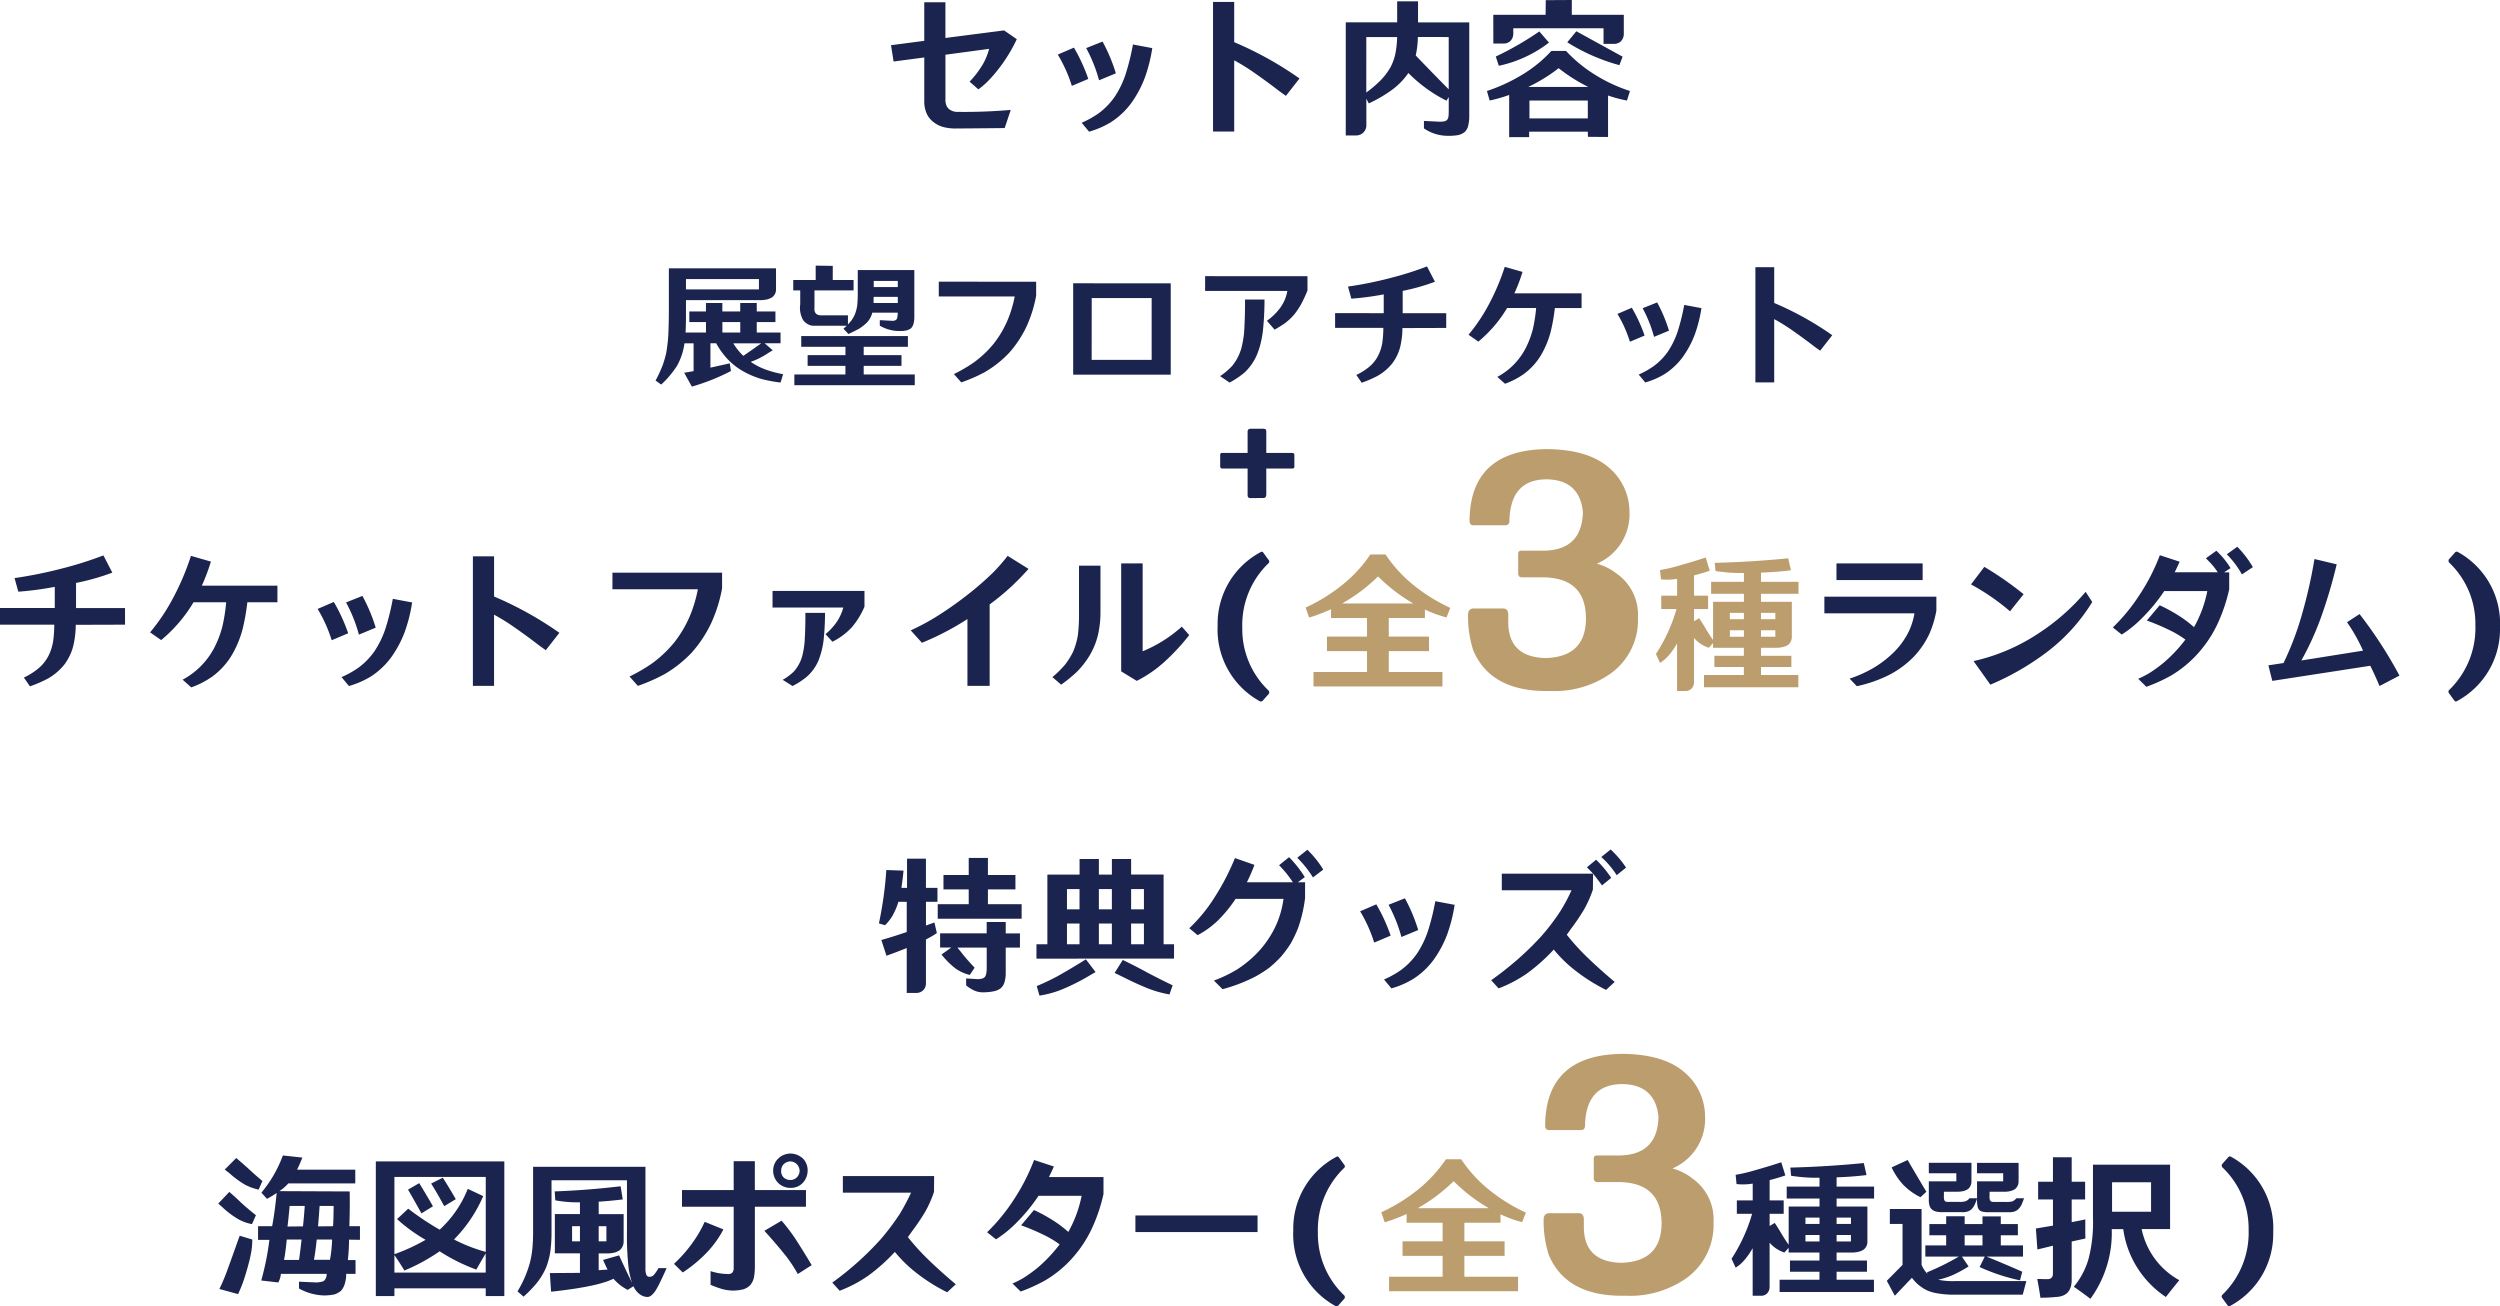 <svg xmlns="http://www.w3.org/2000/svg" width="297.648" height="155.518" viewBox="0 0 297.648 155.518">
  <g id="sec01_ttl06" transform="translate(-810.429 -2282.155)">
    <path id="パス_109" data-name="パス 109" d="M103.512,6.91l.306,1.944,3.654-.486V13.66a3.476,3.476,0,0,0,.27,1.35,2.661,2.661,0,0,0,.792,1.026,3.282,3.282,0,0,0,1.26.63,6.244,6.244,0,0,0,1.26.162q2.988-.018,5.994-.054l.72-2.16q-3.132.27-6.246.234a1.594,1.594,0,0,1-1.134-.36,1.086,1.086,0,0,1-.306-.486,1.79,1.79,0,0,1-.09-.666V8.044l5.2-.7a7.318,7.318,0,0,1-.81,1.944,11.4,11.4,0,0,1-1.512,1.962l1.044.918a10.163,10.163,0,0,0,1.044-.882,15.4,15.4,0,0,0,1.368-1.566,18.29,18.29,0,0,0,2.16-3.528l-1.512-1.044-6.984.9V1.8h-2.52v4.59Zm22.7,9.234.882,1.062a10.646,10.646,0,0,0,2.52-1.08,9.091,9.091,0,0,0,2.484-2.3,12.958,12.958,0,0,0,1.638-3.06,18.564,18.564,0,0,0,.882-3.51l-2.3-.432a28.278,28.278,0,0,1-.864,3.51,11.2,11.2,0,0,1-1.3,2.7,8.314,8.314,0,0,1-1.944,2A11.294,11.294,0,0,1,126.21,16.144Zm-2.844-8.118a17.031,17.031,0,0,1,1.674,3.726L127,10.924a20.492,20.492,0,0,0-1.71-3.726Zm3.384-.774a17.885,17.885,0,0,1,1.53,3.834l2-.828a20.007,20.007,0,0,0-1.584-3.78Zm15.1-5.49V17.188h2.52V8.71q1.026.558,2.016,1.224,1.728,1.188,3.384,2.466l.756.54,1.62-2.07a41.718,41.718,0,0,0-7.776-4.32V1.762Zm27.792,11.754.27-.432V14.83a5.233,5.233,0,0,1-.036.612.741.741,0,0,1-.18.378.863.863,0,0,1-.252.144,3.515,3.515,0,0,1-.612.054l-1.872-.09v.882a4.954,4.954,0,0,0,2.628.882,6.889,6.889,0,0,0,1.4-.072,1.813,1.813,0,0,0,.864-.414,1.565,1.565,0,0,0,.342-.576,4.766,4.766,0,0,0,.162-1.224V4.192h-6.1V1.69h-2.484v2.5h-6.12V17.656h1.224a1.241,1.241,0,0,0,.828-.306,1.222,1.222,0,0,0,.4-.918v-3.15l.288.558a16.081,16.081,0,0,0,2.772-1.62,8.313,8.313,0,0,0,1.944-2A17.3,17.3,0,0,0,169.644,13.516ZM160.1,5.938h3.672a11.521,11.521,0,0,1-.2,1.926,6.2,6.2,0,0,1-.612,1.71,8.006,8.006,0,0,1-1.314,1.674,15.812,15.812,0,0,1-1.548,1.3Zm9.81,0v6.228q-1.98-2-3.924-4.032a11.2,11.2,0,0,0,.252-2.2Zm21.222,7.56.36-1.134a18.614,18.614,0,0,1-4.23-1.98,16.763,16.763,0,0,1-3.384-2.79h-1.746a15.632,15.632,0,0,1-3.348,2.754,20.8,20.8,0,0,1-4.32,2.016l.324,1.134a18.177,18.177,0,0,0,2.322-.666v5.022h2.376v-.648h6.984l.018.612,2.394.018V12.9A15.909,15.909,0,0,0,191.136,13.5ZM175.224,6.712h1.188a1.183,1.183,0,0,0,.81-.27,1.25,1.25,0,0,0,.378-.918v-.63h10.746V6.748h1.206a1.21,1.21,0,0,0,.828-.27,1.271,1.271,0,0,0,.378-.936V3.292h-6.192V1.528l-3.1.018-.018,1.746h-6.228Zm4.3,6.786h6.948v2.124h-6.948ZM181.848,6.6,180.7,5.272a37.187,37.187,0,0,1-5.184,2.988l.36,1.1A14.791,14.791,0,0,0,181.848,6.6Zm8.388,2.682.378-1.008-5.508-3.024-1.08,1.314A22.943,22.943,0,0,0,190.236,9.286ZM183,9.646a19.907,19.907,0,0,0,3.528,2.232h-7.146A19.706,19.706,0,0,0,183,9.646Z" transform="translate(813 2280.627)" fill="#1a244e"/>
    <path id="パス_111" data-name="パス 111" d="M127.456,14.7l-.144-.912-2.3.512V11.4h.688a9.069,9.069,0,0,0,1.328,1.856,7.922,7.922,0,0,0,1.792,1.424,10.179,10.179,0,0,0,2.352.992,16.538,16.538,0,0,0,2.192.4l.3-.992a13.145,13.145,0,0,1-2.048-.544,7.824,7.824,0,0,1-1.808-.928,8.964,8.964,0,0,0,2-.992q.3-.192.624-.384l-.96-.832h1.888V10.12h-2.832V8.872h2.224V7.608h-2.224V6.6H128.56V7.608h-2.128V6.6H124.48V7.608H122.5V8.872h1.984V10.12h-2.432q.048-.976.048-1.968V6.264h8.688a3.9,3.9,0,0,0,.928-.08,2.085,2.085,0,0,0,.656-.272,1.123,1.123,0,0,0,.448-.928V2.472H120.064v4.9q0,1.5-.064,3.008a18.9,18.9,0,0,1-.256,2.192,12.911,12.911,0,0,1-.4,1.392,15.608,15.608,0,0,1-.864,1.872l.672.48a11.689,11.689,0,0,0,1.856-2.192,7.4,7.4,0,0,0,.912-2.72h1.088v3.312l-1.12.192.912,1.648A24.572,24.572,0,0,0,127.456,14.7ZM122.1,3.752h8.688V4.984H122.1Zm4.336,5.12h2.128V10.12h-2.128Zm2.5,4.032a7.088,7.088,0,0,1-1.2-1.5h3.328Q129.984,12.168,128.928,12.9Zm8.608-10.752V3.864h-2.672V5.1h.832V6.76a2.924,2.924,0,0,0,.36,1.9,1.7,1.7,0,0,0,1.08.648h4.24V8.072h-3.04q-1.04.064-.944-.928V5.1h4.656V3.864h-2.48V2.184Zm-.96,10.656v1.28h4.5v1.024h-6.08v1.28h14.336v-1.28h-6.08V14.088h4.5v-1.28h-4.5v-.992h5.264v-1.28h-12.7v1.28h5.264v.992Zm4.272-3.136.592.624q.624-.288,1.248-.624a5.413,5.413,0,0,0,.656-.48,2.544,2.544,0,0,0,.928-1.44h3.04q-.016.272-.048.512a.661.661,0,0,1-.112.3.449.449,0,0,1-.176.112.806.806,0,0,1-.352.048l-1.456-.08V9.3a4.583,4.583,0,0,0,2.416.64,2.986,2.986,0,0,0,.864-.1,1.852,1.852,0,0,0,.432-.224,1.231,1.231,0,0,0,.3-.528,3.1,3.1,0,0,0,.1-.784V2.68h-6.736v2.9q0,.656-.064,1.328a4.838,4.838,0,0,1-.288,1.072,3.8,3.8,0,0,1-.416.72A7.288,7.288,0,0,1,140.848,9.672Zm3.6-5.7h2.864v.736h-2.864Zm0,1.9h2.864V6.6h-2.88Q144.432,6.248,144.448,5.88Zm7.744-1.808v1.76h9.04a14.215,14.215,0,0,1-.9,2.944,12.407,12.407,0,0,1-1.584,2.656,12.587,12.587,0,0,1-2.384,2.256A17.532,17.532,0,0,1,154,15.064l.88.992a18.966,18.966,0,0,0,2.784-1.216,12.819,12.819,0,0,0,2.928-2.32,13.129,13.129,0,0,0,2.032-3.072,15.493,15.493,0,0,0,1.168-3.712V4.072Zm16,.192v10.88h11.616V4.264Zm2.208,1.76h7.136v7.36H170.4Zm13.5-2.608v1.76H193.7a4.809,4.809,0,0,1-.832,1.984,6.977,6.977,0,0,1-1.6,1.568l.912,1.056a13.232,13.232,0,0,0,1.232-.768,6.855,6.855,0,0,0,1.04-.96,8.323,8.323,0,0,0,.944-1.408q.384-.736.7-1.52V3.416Zm1.776,11.9,1.136.768a9.958,9.958,0,0,0,1.824-1.232,6.36,6.36,0,0,0,1.488-2.208,9.8,9.8,0,0,0,.416-1.344,12.309,12.309,0,0,0,.256-1.5q.176-1.792.176-3.6h-2.32q.016,1.984-.112,3.968a12.532,12.532,0,0,1-.336,1.872,5.888,5.888,0,0,1-1.072,2.048A8.028,8.028,0,0,1,185.68,15.32Zm13.7-7.5v1.76h5.744a12.769,12.769,0,0,1-.128,1.808,5.335,5.335,0,0,1-.528,1.568,4.284,4.284,0,0,1-1.152,1.36,7.336,7.336,0,0,1-1.408.864l.64.928a13.443,13.443,0,0,0,1.888-.816,6.1,6.1,0,0,0,1.728-1.456,5.587,5.587,0,0,0,.944-1.9,9.6,9.6,0,0,0,.288-2.336l5.216-.016V7.816h-5.184V5.16a24.522,24.522,0,0,0,3.84-1.088l-.944-1.824a38.462,38.462,0,0,1-4.16,1.328,46.217,46.217,0,0,1-5.248,1.072l.4,1.44a33.779,33.779,0,0,0,3.856-.512v2.24Zm15.888,2.576,1.168.816a15.415,15.415,0,0,0,3.424-4h3.456a18.792,18.792,0,0,1-.4,2.56A10.856,10.856,0,0,1,222,12.12a8.068,8.068,0,0,1-3.3,3.28l.912.816a9.24,9.24,0,0,0,2.256-1.168,7.7,7.7,0,0,0,2.032-2.24,10.878,10.878,0,0,0,1.136-2.72,22.007,22.007,0,0,0,.512-2.88h3.184V5.448h-8A20.8,20.8,0,0,0,221.7,2.9L219.584,2.3a27.058,27.058,0,0,1-1.856,4.4A21.033,21.033,0,0,1,215.264,10.392Zm20.256,4.736.784.944a9.463,9.463,0,0,0,2.24-.96,8.081,8.081,0,0,0,2.208-2.048,11.518,11.518,0,0,0,1.456-2.72,16.5,16.5,0,0,0,.784-3.12l-2.048-.384a25.137,25.137,0,0,1-.768,3.12,9.951,9.951,0,0,1-1.152,2.4,7.39,7.39,0,0,1-1.728,1.776A10.039,10.039,0,0,1,235.52,15.128Zm-2.528-7.216a15.138,15.138,0,0,1,1.488,3.312l1.744-.736a18.215,18.215,0,0,0-1.52-3.312ZM236,7.224a15.9,15.9,0,0,1,1.36,3.408l1.776-.736a17.785,17.785,0,0,0-1.408-3.36Zm13.424-4.88V16.056h2.24V8.52q.912.5,1.792,1.088,1.536,1.056,3.008,2.192l.672.48,1.44-1.84a37.082,37.082,0,0,0-6.912-3.84V2.344ZM189.352,21.576h1.488q.352-.016.352.32v2.56h3.072q.24,0,.272.192v1.408a.226.226,0,0,1-.256.256h-3.088V29.4q-.016.384-.272.416l-1.632.016q-.32,0-.32-.368V26.312h-2.976a.252.252,0,0,1-.288-.192V24.648a.217.217,0,0,1,.272-.192h2.992V21.928Q188.968,21.576,189.352,21.576Z" transform="translate(770 2311.627)" fill="#1a244e"/>
    <g id="グループ_104" data-name="グループ 104">
      <path id="パス_110" data-name="パス 110" d="M-149.571-8.082V-6.1h6.462a14.365,14.365,0,0,1-.144,2.034,6,6,0,0,1-.594,1.764,4.819,4.819,0,0,1-1.3,1.53A8.253,8.253,0,0,1-146.727.2l.72,1.044a15.124,15.124,0,0,0,2.124-.918,6.867,6.867,0,0,0,1.944-1.638,6.286,6.286,0,0,0,1.062-2.142,10.8,10.8,0,0,0,.324-2.628l5.868-.018v-1.98h-5.832V-11.07a27.587,27.587,0,0,0,4.32-1.224l-1.062-2.052a43.27,43.27,0,0,1-4.68,1.494,51.994,51.994,0,0,1-5.9,1.206l.45,1.62a38,38,0,0,0,4.338-.576v2.52Zm17.874,2.9,1.314.918a17.342,17.342,0,0,0,3.852-4.5h3.888a21.143,21.143,0,0,1-.45,2.88,12.213,12.213,0,0,1-1.026,2.646A9.077,9.077,0,0,1-127.827.45l1.026.918A10.4,10.4,0,0,0-124.263.054a8.667,8.667,0,0,0,2.286-2.52,12.238,12.238,0,0,0,1.278-3.06,24.756,24.756,0,0,0,.576-3.24h3.582v-1.98h-9a23.4,23.4,0,0,0,1.08-2.862l-2.376-.684a30.441,30.441,0,0,1-2.088,4.95A23.661,23.661,0,0,1-131.7-5.184ZM-108.909.144l.882,1.062a10.646,10.646,0,0,0,2.52-1.08,9.091,9.091,0,0,0,2.484-2.3,12.958,12.958,0,0,0,1.638-3.06,18.564,18.564,0,0,0,.882-3.51l-2.3-.432a28.279,28.279,0,0,1-.864,3.51,11.194,11.194,0,0,1-1.3,2.7,8.313,8.313,0,0,1-1.944,2A11.294,11.294,0,0,1-108.909.144Zm-2.844-8.118a17.031,17.031,0,0,1,1.674,3.726l1.962-.828a20.492,20.492,0,0,0-1.71-3.726Zm3.384-.774a17.885,17.885,0,0,1,1.53,3.834l2-.828a20.008,20.008,0,0,0-1.584-3.78Zm15.1-5.49V1.188h2.52V-7.29q1.026.558,2.016,1.224Q-87-4.878-85.347-3.6l.756.54,1.62-2.07a41.718,41.718,0,0,0-7.776-4.32v-4.788Zm16.614,1.944v1.98h10.17A15.992,15.992,0,0,1-67.491-7a13.957,13.957,0,0,1-1.782,2.988,14.161,14.161,0,0,1-2.682,2.538A19.723,19.723,0,0,1-74.619.072l.99,1.116A21.337,21.337,0,0,0-70.5-.18,14.421,14.421,0,0,0-67.2-2.79a14.771,14.771,0,0,0,2.286-3.456A17.43,17.43,0,0,0-63.6-10.422v-1.872Zm19.062,2.178v1.98h8.424a5.766,5.766,0,0,1-.72,1.62,7.2,7.2,0,0,1-1.4,1.548l.828.9A8.146,8.146,0,0,0-48.177-5.76a9.43,9.43,0,0,0,1.53-2.484v-1.872ZM-56.385.468l1.17.738a9.074,9.074,0,0,0,1.692-1.1A5.358,5.358,0,0,0-52.137-1.8a9.7,9.7,0,0,0,.63-2.52,31.294,31.294,0,0,0,.162-3.186h-2.34q.018,1.728-.09,3.456a10.388,10.388,0,0,1-.288,1.71,4.7,4.7,0,0,1-.972,1.8A6.49,6.49,0,0,1-56.385.468Zm15.246-5.886,1.332,1.476a32.767,32.767,0,0,0,5.418-2.826V1.188h2.646v-9.7a28.6,28.6,0,0,0,4.626-4.23L-29.6-14.292a21.815,21.815,0,0,1-1.692,1.944,36.666,36.666,0,0,1-3.1,2.7,42.449,42.449,0,0,1-3.492,2.466A27.49,27.49,0,0,1-41.139-5.418Zm25.056-7.974V-.54L-14.229.594a14.856,14.856,0,0,0,3.276-2.25,25.886,25.886,0,0,0,2.97-3.2l-.882-1.008a16.182,16.182,0,0,1-4.662,2.934V-13.392ZM-24.273.144l1.044.9A18.689,18.689,0,0,0-21.447-.4,10.121,10.121,0,0,0-19.791-2.52a8.724,8.724,0,0,0,.936-2.322A12.2,12.2,0,0,0-18.549-7.4v-5.724h-2.556v5.616a20.607,20.607,0,0,1-.126,2.592,8.4,8.4,0,0,1-.576,2.034,8.841,8.841,0,0,1-.936,1.512A12.137,12.137,0,0,1-24.273.144ZM.837-14.67l.63.864a.273.273,0,0,1-.018.4A10.218,10.218,0,0,0-1.665-5.724a10.075,10.075,0,0,0,3.15,7.488.35.35,0,0,1,.018.36l-.72.81A.289.289,0,0,1,.4,3.006a9.738,9.738,0,0,1-5-8.982,9.667,9.667,0,0,1,5.13-8.766A.2.2,0,0,1,.837-14.67Zm66.8,5.238v1.98H78.363a8.263,8.263,0,0,1-.63,2.07A9.138,9.138,0,0,1,76.059-2.97a12.639,12.639,0,0,1-2.448,1.944,14.686,14.686,0,0,1-2.97,1.35l.864.9a16.046,16.046,0,0,0,3.762-1.3A11.39,11.39,0,0,0,78.2-2.2a10.189,10.189,0,0,0,1.98-2.9,12.625,12.625,0,0,0,.792-2.664V-9.432Zm1.44-3.96v1.98h10.26v-1.98Zm16.02,2.5a26.653,26.653,0,0,1,4.644,3.2l1.62-2.034a40.285,40.285,0,0,0-4.68-3.258Zm13.644.882a25.6,25.6,0,0,1-5.67,4.986A23.024,23.024,0,0,1,85.4-1.764l2,2.808a31.354,31.354,0,0,0,6.624-3.8A21.616,21.616,0,0,0,99.531-8.8Zm14.328-4q.108.126.234.252a8.29,8.29,0,0,1,1.17,1.422h-5.13q.306-.612.594-1.26l-2.358-.774a23.883,23.883,0,0,1-2.448,4.77,22.06,22.06,0,0,1-3.15,3.834l1.062.846a13.841,13.841,0,0,0,2.484-2.034A20.341,20.341,0,0,0,108.1-10.1h5.13a14.385,14.385,0,0,1-1.584,4.3,13.637,13.637,0,0,0-1.836-1.386,19.374,19.374,0,0,0-2.25-1.224l-1.53,1.818a26.852,26.852,0,0,1,2.646,1.116,12.189,12.189,0,0,1,1.944,1.152,17.3,17.3,0,0,1-2.61,2.772,16.827,16.827,0,0,1-1.692,1.224A10.377,10.377,0,0,1,105,.342l.972.954a19.5,19.5,0,0,0,2.934-1.332,13.519,13.519,0,0,0,3.15-2.574,14.558,14.558,0,0,0,2.322-3.438,19.9,19.9,0,0,0,1.458-4.266V-12.33h-.612l.774-.5a9.678,9.678,0,0,0-1.692-2.07Zm2.484-.468a11.275,11.275,0,0,1,1.8,2.394l1.3-.864a12.174,12.174,0,0,0-1.854-2.43ZM120.5-1.26l.468,1.854,11.664-1.8q.594,1.188,1.1,2.412l2.376-1.242a51.7,51.7,0,0,0-4.752-7.326l-1.494.972a20.406,20.406,0,0,1,1.908,3.384l-7.344,1.17a34.552,34.552,0,0,0,2.3-5.022,59.021,59.021,0,0,0,1.908-6.426l-2.646-.63a58.457,58.457,0,0,1-1.566,6.858A34.568,34.568,0,0,1,122.3-1.53Zm22.14,4.194-.63-.864a.286.286,0,0,1,.036-.414,10.248,10.248,0,0,0,3.1-7.686,10.045,10.045,0,0,0-3.132-7.47.381.381,0,0,1-.036-.36l.72-.81a.266.266,0,0,1,.378-.072,9.7,9.7,0,0,1,5,8.964,9.707,9.707,0,0,1-5.13,8.784A.205.205,0,0,1,142.641,2.934ZM-41.58,21.762v3.474h-.666q.144-1.008.252-2.052l-2.052-.072a44.972,44.972,0,0,1-.882,6.354l.72.216a4.89,4.89,0,0,0,.918-1.17,8,8,0,0,0,.684-1.62h.99v3.6q-1.512.522-3.024.954l.612,1.872q1.206-.432,2.412-.918v5.346h1.152a1.169,1.169,0,0,0,.774-.288,1.12,1.12,0,0,0,.36-.846V31.374a10.115,10.115,0,0,0,1.3-.756l-.288-1.26-1.008.36V26.892h1.368V25.236H-39.33V21.762Zm7.344-.09v2.034h-3.006v1.71h3.006V27.18h-3.69v1.728h9.99V27.18H-31.95V25.416h3.276v-1.71H-31.95V21.672Zm-3.24,11.5a1.3,1.3,0,0,0,.162.2,9.322,9.322,0,0,0,1.476,1.44,4.935,4.935,0,0,0,1.728.792l.576-.864q-.684-.72-1.314-1.476-.36-.468-.738-.918h3.492v2.466a3.515,3.515,0,0,1-.054.612.967.967,0,0,1-.162.414.8.8,0,0,1-.378.216q-.216.036-.432.054l-1.422-.09v.828a4.233,4.233,0,0,0,1.044.648,2.545,2.545,0,0,0,.954.18,6.71,6.71,0,0,0,1.386-.144,2.2,2.2,0,0,0,.666-.288,1.521,1.521,0,0,0,.5-.72,3.745,3.745,0,0,0,.162-1.116v-3.06h1.692V30.654h-1.692V29.3h-2.268v1.35h-5.544v1.692h1.332Zm27.684.486V31.95h-1.242v-8.3H-14.9V21.8H-17.19v1.854h-1.548V21.8h-2.3v1.854h-3.834v8.3h-1.3v1.71Zm-9.342,1.6-1.152-1.512q-1.692,1.062-3.42,2.034-1.188.63-2.43,1.152l.324,1.134a12.231,12.231,0,0,0,2.5-.666,24.787,24.787,0,0,0,3.438-1.71Q-19.512,35.478-19.134,35.262Zm8.8,2.664.378-1.08q-1.494-.72-2.934-1.476-1.476-.81-3.006-1.548l-.972,1.548q.612.288,1.224.594,1.422.72,2.916,1.314A13.844,13.844,0,0,0-10.332,37.926Zm-8.406-8.442h1.548V31.95h-1.548Zm3.834,0h1.53V31.95H-14.9Zm-3.834-4.1h1.548v2.412h-1.548Zm5.364,0v2.412H-14.9V25.38Zm-9.162,4.1h1.494V31.95h-1.494Zm0-4.1h1.494v2.412h-1.494ZM2.718,22.536A13.362,13.362,0,0,1,4.356,24.57H-1.116a21.143,21.143,0,0,0,.9-2.07l-2.322-.81a28.6,28.6,0,0,1-2.394,4.626,19.028,19.028,0,0,1-3.042,3.726l.99.828a10.662,10.662,0,0,0,2.376-1.71,16,16,0,0,0,2.142-2.61H3.24a11.27,11.27,0,0,1-.882,3.132A12.167,12.167,0,0,1,.5,32.562a13.257,13.257,0,0,1-2.826,2.412,16.129,16.129,0,0,1-2.718,1.3L-4.014,37.3A19.726,19.726,0,0,0-.108,35.8,15.723,15.723,0,0,0,1.53,34.758a13.27,13.27,0,0,0,1.4-1.314A13.471,13.471,0,0,0,4.1,31.86,13.845,13.845,0,0,0,5,29.952a16.747,16.747,0,0,0,.81-3.51V24.57H4.95l.828-.612a13.837,13.837,0,0,0-1.872-2.376Zm2.16-.882a12.523,12.523,0,0,1,1.872,2.34l1.224-.936A11.9,11.9,0,0,0,6.084,20.7ZM15.21,36.144l.882,1.062a10.646,10.646,0,0,0,2.52-1.08,9.091,9.091,0,0,0,2.484-2.3,12.958,12.958,0,0,0,1.638-3.06,18.564,18.564,0,0,0,.882-3.51l-2.3-.432a28.281,28.281,0,0,1-.864,3.51,11.194,11.194,0,0,1-1.3,2.7,8.313,8.313,0,0,1-1.944,2A11.294,11.294,0,0,1,15.21,36.144Zm-2.844-8.118a17.031,17.031,0,0,1,1.674,3.726L16,30.924a20.492,20.492,0,0,0-1.71-3.726Zm3.384-.774a17.885,17.885,0,0,1,1.53,3.834l2-.828a20.007,20.007,0,0,0-1.584-3.78Zm23.616-4.464q.378.378.738.756H29.232v1.98h8.3a21.092,21.092,0,0,1-1.314,2.466,25.761,25.761,0,0,1-2.3,3.024A35.755,35.755,0,0,1,31.1,33.768q-1.512,1.314-3.132,2.466l.882.972a15.721,15.721,0,0,0,3.384-1.782,21.688,21.688,0,0,0,3.186-2.844,15.665,15.665,0,0,0,2.682,2.592,21.156,21.156,0,0,0,3.546,2.214l1.026-.954q-1.728-1.44-3.348-3.006a27.064,27.064,0,0,1-2.358-2.61q.252-.342.5-.7a25.358,25.358,0,0,0,1.566-2.322,13.41,13.41,0,0,0,1.044-2.358l.018-1.89q.558.684,1.062,1.4l1.1-.9a12.838,12.838,0,0,0-1.8-2.16Zm1.71-1.224a10.549,10.549,0,0,1,1.836,2.16l1.116-.9a12.148,12.148,0,0,0-1.836-2.16Zm-152.6,41.544h1.674q-.018,1.908-.072,2.412l-1.782.018Q-111.609,64.422-111.519,63.108Zm-2.448,6.426h-1.782q.18-.918.324-2.43h1.764Q-113.805,68.4-113.967,69.534Zm2.106-2.43h1.836a16.222,16.222,0,0,1-.252,2.412h-1.908Q-112.005,68.526-111.861,67.1Zm-1.638-1.566-1.836.018q.126-1.026.252-2.448h1.8Q-113.373,64.386-113.5,65.538Zm-9.954,7.452,2.232.612a14.671,14.671,0,0,0,.684-1.692q.324-.972.594-2.016a15.348,15.348,0,0,0,.324-1.512,9.026,9.026,0,0,0,.09-1.278l-1.494-.45q-.072.18-.144.378-.666,1.89-1.368,3.816-.252.684-.522,1.3Q-123.237,72.558-123.453,72.99Zm4.986-1.008,2.034.234a2.591,2.591,0,0,0,.306-1.026h5.454a1.2,1.2,0,0,1-.288.81.984.984,0,0,1-.432.162q-.234.036-.486.054l-2.088-.09v.81a6.49,6.49,0,0,0,2.988.828,6.322,6.322,0,0,0,1.242-.126,2.627,2.627,0,0,0,.756-.414,2.375,2.375,0,0,0,.378-.594,4.006,4.006,0,0,0,.252-1.17v-.27h1.116V69.552h-.918a21.388,21.388,0,0,0,.144-2.43l1.3.018V65.52h-1.26q.072-2.34.036-4.14l-8.37-.036a5.353,5.353,0,0,0,1.062-.918h7.974V58.788h-6.93q.342-.7.63-1.44l-2.322-.252a14.818,14.818,0,0,1-2.556,4.428l.666.738a11.429,11.429,0,0,0,1.152-.7q-.216,2.268-.54,3.96h-1.674v1.62h1.35A32.32,32.32,0,0,1-118.467,71.982Zm-4.338-13.212q.234.2.486.378a11.319,11.319,0,0,0,1.944,1.44,6.569,6.569,0,0,0,1.6.576l.45-1.026q-.648-.54-1.26-1.1-.9-.828-1.854-1.638Zm-.774,4.05q.216.2.45.4a10.3,10.3,0,0,0,1.926,1.458,5.371,5.371,0,0,0,1.638.594l.468-1.062q-.918-.72-1.782-1.512-.684-.666-1.386-1.26Zm26.73-3.078q.72,1.116,1.548,2.556l-1.368.828q-.036-.054-.09-.144-.882-1.62-1.476-2.538Zm-2.538,4.248q-.846-1.53-1.6-2.826l1.332-.774q.72,1.17,1.638,2.754Zm-3.222-4.338v9.2A22.322,22.322,0,0,0-98.9,67.14a19.5,19.5,0,0,1-3.4-2.466l1.332-1.242a33.333,33.333,0,0,0,3.744,2.5,13.2,13.2,0,0,0,3.348-4.86l1.836.864A16.822,16.822,0,0,1-95.517,67.1a19.077,19.077,0,0,0,3.78,1.476V59.652Zm1.188,11.142q-.594-.99-1.188-1.836v2.088h10.872V68.76q-.036.054-.09.144-.63,1.062-1.026,1.782a22.083,22.083,0,0,1-4.374-2.178A22.228,22.228,0,0,1-101.421,70.794Zm-3.4,3.042V57.8h15.3V73.836h-2.214v-.918h-10.872v.918ZM-84.105,71.1l.144,2.214A.669.669,0,0,1-83.8,73.3q5.436-.594,7.272-1.53A5.412,5.412,0,0,0-74.835,73.1l.684-.432a2.276,2.276,0,0,0,.774.972,1.592,1.592,0,0,0,.9.306.794.794,0,0,0,.4-.144,2.312,2.312,0,0,0,.54-.594,10.656,10.656,0,0,0,.594-1.1q.378-.774.738-1.6h-.972a4.133,4.133,0,0,1-.612.882.686.686,0,0,1-.522.144.346.346,0,0,1-.306-.234,1.869,1.869,0,0,1-.108-.738V58.446H-86.1v7.74q0,1.026-.09,2.034A11.339,11.339,0,0,1-86.517,70a13.333,13.333,0,0,1-1.44,3.276l.72.63A14.635,14.635,0,0,0-85.761,72.4a7.989,7.989,0,0,0,1.206-1.962,8.9,8.9,0,0,0,.522-2.016,17.411,17.411,0,0,0,.126-2.088V60.048h8.982v6.084A34.659,34.659,0,0,0-74.781,70a9.3,9.3,0,0,0,.45,2.214v.018q-.792-1.6-1.53-3.24l-1.908.54q.252.594.54,1.152l-1.062.072v-2h.918a3.54,3.54,0,0,0,.936-.09,1.977,1.977,0,0,0,.666-.306,1.358,1.358,0,0,0,.45-1.044V64.08h-2.97V62.6q1.422-.09,2.862-.27l-.252-1.566q-3.924.468-7.848.612l.072,1.062a14.041,14.041,0,0,0,2.934.234v1.4h-2.988v4.68h2.988v2.322Zm2.646-5.58h.936v1.8h-.936Zm4.086,0v1.8h-.918v-1.8Zm9-4.3V63.2h6.156v7.254a.885.885,0,0,1-.18.612.743.743,0,0,1-.54.144,6.884,6.884,0,0,1-2.034-.342V72.5a11.662,11.662,0,0,0,1.458.522,5.5,5.5,0,0,0,1.17.162,5.4,5.4,0,0,0,1.242-.144,1.97,1.97,0,0,0,.846-.5,2.125,2.125,0,0,0,.45-.936,7.838,7.838,0,0,0,.108-1.08V63.2h6.084v-1.98H-59.7V57.78h-2.52v3.438Zm10.854-2.3a2.057,2.057,0,0,0,.666,1.512,2.034,2.034,0,0,0,1.386.522,1.944,1.944,0,0,0,1.494-.612,2.16,2.16,0,0,0,.558-1.422,2.012,2.012,0,0,0-.522-1.422,2.224,2.224,0,0,0-1.53-.63,2.111,2.111,0,0,0-1.386.54A1.972,1.972,0,0,0-57.519,58.914Zm.954.018a1.094,1.094,0,0,1,.27-.774,1.194,1.194,0,0,1,.828-.36,1.145,1.145,0,0,1,.81.378,1.207,1.207,0,0,1,.288.738,1.153,1.153,0,0,1-.288.738,1.081,1.081,0,0,1-.81.36,1.16,1.16,0,0,1-.828-.324A1.034,1.034,0,0,1-56.565,58.932Zm-2,7.128q1.368,1.494,2.628,3.078a16.542,16.542,0,0,1,1.35,2.07l1.656-1.062-.216-.36q-.864-1.44-1.782-2.862a24.2,24.2,0,0,0-1.584-2.07ZM-69.327,70l1.044,1.026a16.3,16.3,0,0,0,2.934-2.448A12.1,12.1,0,0,0-63.441,65.9l-2.232-.9a14.239,14.239,0,0,1-1.44,2.484A16.332,16.332,0,0,1-69.327,70Zm18.846,2.232.882.972a15.72,15.72,0,0,0,3.384-1.782,21.688,21.688,0,0,0,3.186-2.844,15.665,15.665,0,0,0,2.682,2.592A21.157,21.157,0,0,0-36.8,73.386l1.026-.954q-1.728-1.44-3.348-3.006a27.064,27.064,0,0,1-2.358-2.61q.252-.342.5-.7a25.357,25.357,0,0,0,1.566-2.322,13.41,13.41,0,0,0,1.044-2.358l.018-1.89H-49.221v1.98H-41.1a27.241,27.241,0,0,1-1.314,2.484,28.338,28.338,0,0,1-2.3,3.06A36.186,36.186,0,0,1-50.481,72.234Zm18.432-5.994,1.062.846A13.841,13.841,0,0,0-28.5,65.052a20.341,20.341,0,0,0,2.574-3.15h5.13a14.386,14.386,0,0,1-1.584,4.3,13.637,13.637,0,0,0-1.836-1.386,19.374,19.374,0,0,0-2.25-1.224L-28,65.412a26.852,26.852,0,0,1,2.646,1.116,12.189,12.189,0,0,1,1.944,1.152,17.3,17.3,0,0,1-2.61,2.772,16.829,16.829,0,0,1-1.692,1.224,10.378,10.378,0,0,1-1.314.666l.972.954a19.5,19.5,0,0,0,2.934-1.332,13.519,13.519,0,0,0,3.15-2.574,14.558,14.558,0,0,0,2.322-3.438,19.9,19.9,0,0,0,1.458-4.266V59.67h-6.5q.306-.612.594-1.26l-2.358-.774a23.883,23.883,0,0,1-2.448,4.77A22.06,22.06,0,0,1-32.049,66.24Zm17.658-2v1.98H.153v-1.98ZM9.837,57.33l.63.864a.273.273,0,0,1-.018.4,10.218,10.218,0,0,0-3.114,7.686,10.075,10.075,0,0,0,3.15,7.488.35.35,0,0,1,.018.36l-.72.81a.289.289,0,0,1-.378.072,9.738,9.738,0,0,1-5-8.982,9.667,9.667,0,0,1,5.13-8.766A.2.2,0,0,1,9.837,57.33Zm52.956,6.714v-1.6H61.119V60.03q.936-.234,1.872-.558l-.486-1.566L61.5,58.23q-1.35.414-2.7.792-.864.234-1.728.378l.108,1.1a6.924,6.924,0,0,0,1.926-.054v2h-1.89v1.6h1.818a19.81,19.81,0,0,1-2.448,5.346l.486,1.062A4.491,4.491,0,0,0,58.1,69.57,8.61,8.61,0,0,0,59.1,68.13V73.8h1.008a1,1,0,0,0,.684-.252,1.117,1.117,0,0,0,.324-.792V67.482a3.909,3.909,0,0,0,1.764,1.17l.5-.558v.558h3.672v.954h-3.51v1.332h3.51v.954H62.307V73.35H73.539V71.892H69.093v-.954h3.618V69.606H69.093v-.954H70.8a3.278,3.278,0,0,0,.9-.09,1.731,1.731,0,0,0,.63-.27,1.18,1.18,0,0,0,.432-.954V63.18H69.093v-.954h4.464V60.8H69.093v-1.1q1.782-.054,3.564-.27L72.333,58q-4.374.432-8.748.54l.09.972a18.732,18.732,0,0,0,3.384.234V60.8H63.153v1.422h3.906v.954H63.387v4.554q-.45-.63-.846-1.3-.378-.648-.81-1.3l-.612.36V64.044Zm6.3,3.294v-.774H70.8v.774Zm-3.708-.774h1.674v.774H65.385Zm5.418-2.07v.756h-1.71v-.756Zm-5.418,0h1.674v.756H65.385ZM84.339,66.6h2.124v1.206H84.339Zm6.336,0V65.268H88.641V64.35H86.463v.918H84.339v-.936h-2.2v.936h-2V66.6h2v1.206H79.659v1.332h3.978a29.11,29.11,0,0,1-3.78,1.872l.054.18a3.284,3.284,0,0,1-.7-1.08V63.468h-3.78V65.25h1.512v4.878l-1.872,1.89.954,1.782,2.034-2.142a4.79,4.79,0,0,0,1.908,1.548,5.715,5.715,0,0,0,1.35.342,11.231,11.231,0,0,0,1.692.126h8.244l.432-1.62H83.151a8.184,8.184,0,0,1-1.962-.162,9.774,9.774,0,0,0,1.656-.522,14.819,14.819,0,0,0,1.962-1.062l-.792-1.17h2.718l-.612,1.242a22.789,22.789,0,0,0,4.806,1.584l.27-1.026q-2.124-.936-4.248-1.8h4.338V67.806H88.641V66.6Zm-4.86-6.426V62.19h-.9a1.12,1.12,0,0,1-.432.342,2.173,2.173,0,0,1-.828.09H82.539a1.463,1.463,0,0,1-.4-.018.314.314,0,0,1-.162-.09.555.555,0,0,1-.09-.216,1.463,1.463,0,0,1-.018-.4v-.486h1.476a3.224,3.224,0,0,0,.828-.072,1.757,1.757,0,0,0,.576-.252,1.186,1.186,0,0,0,.4-.918v-2.2H80.073V59.22h3.276v.954H80.073V62.28a2.46,2.46,0,0,0,.054.666,1.051,1.051,0,0,0,.27.54,1.184,1.184,0,0,0,.54.288,3.042,3.042,0,0,0,.81.072h2.268a1.96,1.96,0,0,0,.594-.054,1.184,1.184,0,0,0,.54-.288,1.775,1.775,0,0,0,.36-.5,6.649,6.649,0,0,0,.306-.756v.036a3.844,3.844,0,0,0,.054.828.94.94,0,0,0,.216.486.851.851,0,0,0,.342.18,2.613,2.613,0,0,0,.756.072h2.358a2.2,2.2,0,0,0,.63-.054,1.226,1.226,0,0,0,.558-.306,2,2,0,0,0,.378-.522q.162-.378.306-.774H90.5a1.42,1.42,0,0,1-.45.36,2.425,2.425,0,0,1-.828.072H87.975a1.463,1.463,0,0,1-.4-.018.318.318,0,0,1-.144-.09.372.372,0,0,1-.108-.216,1.463,1.463,0,0,1-.018-.4v-.486h1.62a3.133,3.133,0,0,0,.828-.072,1.742,1.742,0,0,0,.594-.252,1.163,1.163,0,0,0,.414-.918v-2.2h-4.95V59.22h3.114v.954Zm-6.732,1.89.7-.648q-1.134-1.89-2.232-3.78l-1.908.882a8.119,8.119,0,0,0,1.386,2.07A7.325,7.325,0,0,0,79.083,62.064Zm20.232,12.1q-.7-.54-1.98-1.44a9.009,9.009,0,0,0,1.782-3.42,17.426,17.426,0,0,0,.5-4.824V58.194h9.18v7.668h-3.384a9.007,9.007,0,0,0,4.482,6.084q-.81.99-1.6,2a11.6,11.6,0,0,1-5.076-8.082h-1.368A13.347,13.347,0,0,1,99.315,74.16Zm-5.958-.126q-.126-.972-.378-2.232h.378q.45.018.792.018.738.018.7-.756V67.842L93,68.292l-.18-2.5,2.034-.342V62.334H93.087V60.228h1.764V57.312h2.232v2.916h1.6v2.106h-1.6v2.7q.792-.144,1.62-.324V66.1q0,.522.018.882l-1.638.36V71.82q.036,2.034-1.854,2.124A18.469,18.469,0,0,1,93.357,74.034Zm8.532-13.752v3.51h4.644v-3.51Zm13.752,14.652-.63-.864a.286.286,0,0,1,.036-.414,10.248,10.248,0,0,0,3.1-7.686,10.045,10.045,0,0,0-3.132-7.47.381.381,0,0,1-.036-.36l.72-.81a.266.266,0,0,1,.378-.072,9.7,9.7,0,0,1,5,8.964,9.707,9.707,0,0,1-5.13,8.784A.205.205,0,0,1,115.641,74.934Z" transform="translate(960 2362.627)" fill="#1a244e"/>
      <path id="パス_422" data-name="パス 422" d="M20.565-2.952V-4.68H15.777V-6.894h4.3V-7.9a14.051,14.051,0,0,0,2.574.936L23.1-8.1a20.532,20.532,0,0,1-4.32-2.664,16.221,16.221,0,0,1-3.384-3.69H13.581a16.291,16.291,0,0,1-3.312,3.6A20.761,20.761,0,0,1,5.877-8.136l.414,1.188a19.1,19.1,0,0,0,2.61-.99v1.044h4.284V-4.68H8.415v1.728h4.77V-.468H6.813V1.26H22.167V-.468h-6.39V-2.952ZM14.5-11.844a20.218,20.218,0,0,0,4.194,3.222H10.215A20.246,20.246,0,0,0,14.5-11.844ZM34.569-27q4.968.036,7.452,2.232a6.9,6.9,0,0,1,2.412,5.22,6.4,6.4,0,0,1-3.888,6.192,6.514,6.514,0,0,1,2.376,1.188,5.959,5.959,0,0,1,2.52,5.22A7.8,7.8,0,0,1,41.769,0a11.665,11.665,0,0,1-6.732,1.8h-.5q-6.66,0-8.712-4.86a13.179,13.179,0,0,1-.612-4.176q0-.792.684-.792h3.492q.612,0,.612.756v.864q0,4.14,4.392,4.284,4.824-.108,4.86-4.68,0-4.824-5-4.932H31.581q-.324,0-.4-.4v-2.412q0-.36.4-.36h2.664q4.536-.072,4.644-4.608-.4-3.852-4.356-3.888-4.284.036-4.392,4.932,0,.54-.5.54h-3.78q-.468,0-.468-.54Q25.461-26.892,34.569-27ZM53.793-7.956v-1.6H52.119V-11.97q.936-.234,1.872-.558l-.486-1.566L52.5-13.77q-1.35.414-2.7.792-.864.234-1.728.378l.108,1.1a6.924,6.924,0,0,0,1.926-.054v2h-1.89v1.6h1.818A19.81,19.81,0,0,1,47.583-2.61l.486,1.062A4.491,4.491,0,0,0,49.1-2.43,8.609,8.609,0,0,0,50.1-3.87V1.8h1.008a1,1,0,0,0,.684-.252,1.117,1.117,0,0,0,.324-.792V-4.518a3.908,3.908,0,0,0,1.764,1.17l.5-.558v.558h3.672v.954h-3.51v1.332h3.51v.954H53.307V1.35H64.539V-.108H60.093v-.954h3.618V-2.394H60.093v-.954H61.8a3.278,3.278,0,0,0,.9-.09,1.731,1.731,0,0,0,.63-.27,1.18,1.18,0,0,0,.432-.954V-8.82H60.093v-.954h4.464V-11.2H60.093v-1.1q1.782-.054,3.564-.27L63.333-14q-4.374.432-8.748.54l.09.972a18.732,18.732,0,0,0,3.384.234V-11.2H54.153v1.422h3.906v.954H54.387v4.554q-.45-.63-.846-1.3-.378-.648-.81-1.3l-.612.36V-7.956Zm6.3,3.294v-.774H61.8v.774Zm-3.708-.774h1.674v.774H56.385ZM61.8-7.506v.756h-1.71v-.756Zm-5.418,0h1.674v.756H56.385ZM29.565,69.048V67.32H24.777V65.106h4.3V64.1a14.05,14.05,0,0,0,2.574.936L32.1,63.9a20.532,20.532,0,0,1-4.32-2.664,16.221,16.221,0,0,1-3.384-3.69H22.581a16.291,16.291,0,0,1-3.312,3.6,20.761,20.761,0,0,1-4.392,2.718l.414,1.188a19.1,19.1,0,0,0,2.61-.99v1.044h4.284V67.32h-4.77v1.728h4.77v2.484H15.813V73.26H31.167V71.532h-6.39V69.048ZM23.5,60.156a20.218,20.218,0,0,0,4.194,3.222H19.215A20.246,20.246,0,0,0,23.5,60.156ZM43.569,45q4.968.036,7.452,2.232a6.9,6.9,0,0,1,2.412,5.22,6.4,6.4,0,0,1-3.888,6.192,6.514,6.514,0,0,1,2.376,1.188,5.959,5.959,0,0,1,2.52,5.22A7.8,7.8,0,0,1,50.769,72a11.665,11.665,0,0,1-6.732,1.8h-.5q-6.66,0-8.712-4.86a13.179,13.179,0,0,1-.612-4.176q0-.792.684-.792h3.492q.612,0,.612.756v.864q0,4.14,4.392,4.284,4.824-.108,4.86-4.68,0-4.824-5-4.932H40.581q-.324,0-.4-.4V57.456q0-.36.4-.36h2.664q4.536-.072,4.644-4.608-.4-3.852-4.356-3.888-4.284.036-4.392,4.932,0,.54-.5.54h-3.78q-.468,0-.468-.54Q34.461,45.108,43.569,45Z" transform="translate(960 2362.627)" fill="#bc9d6e"/>
    </g>
  </g>
</svg>

